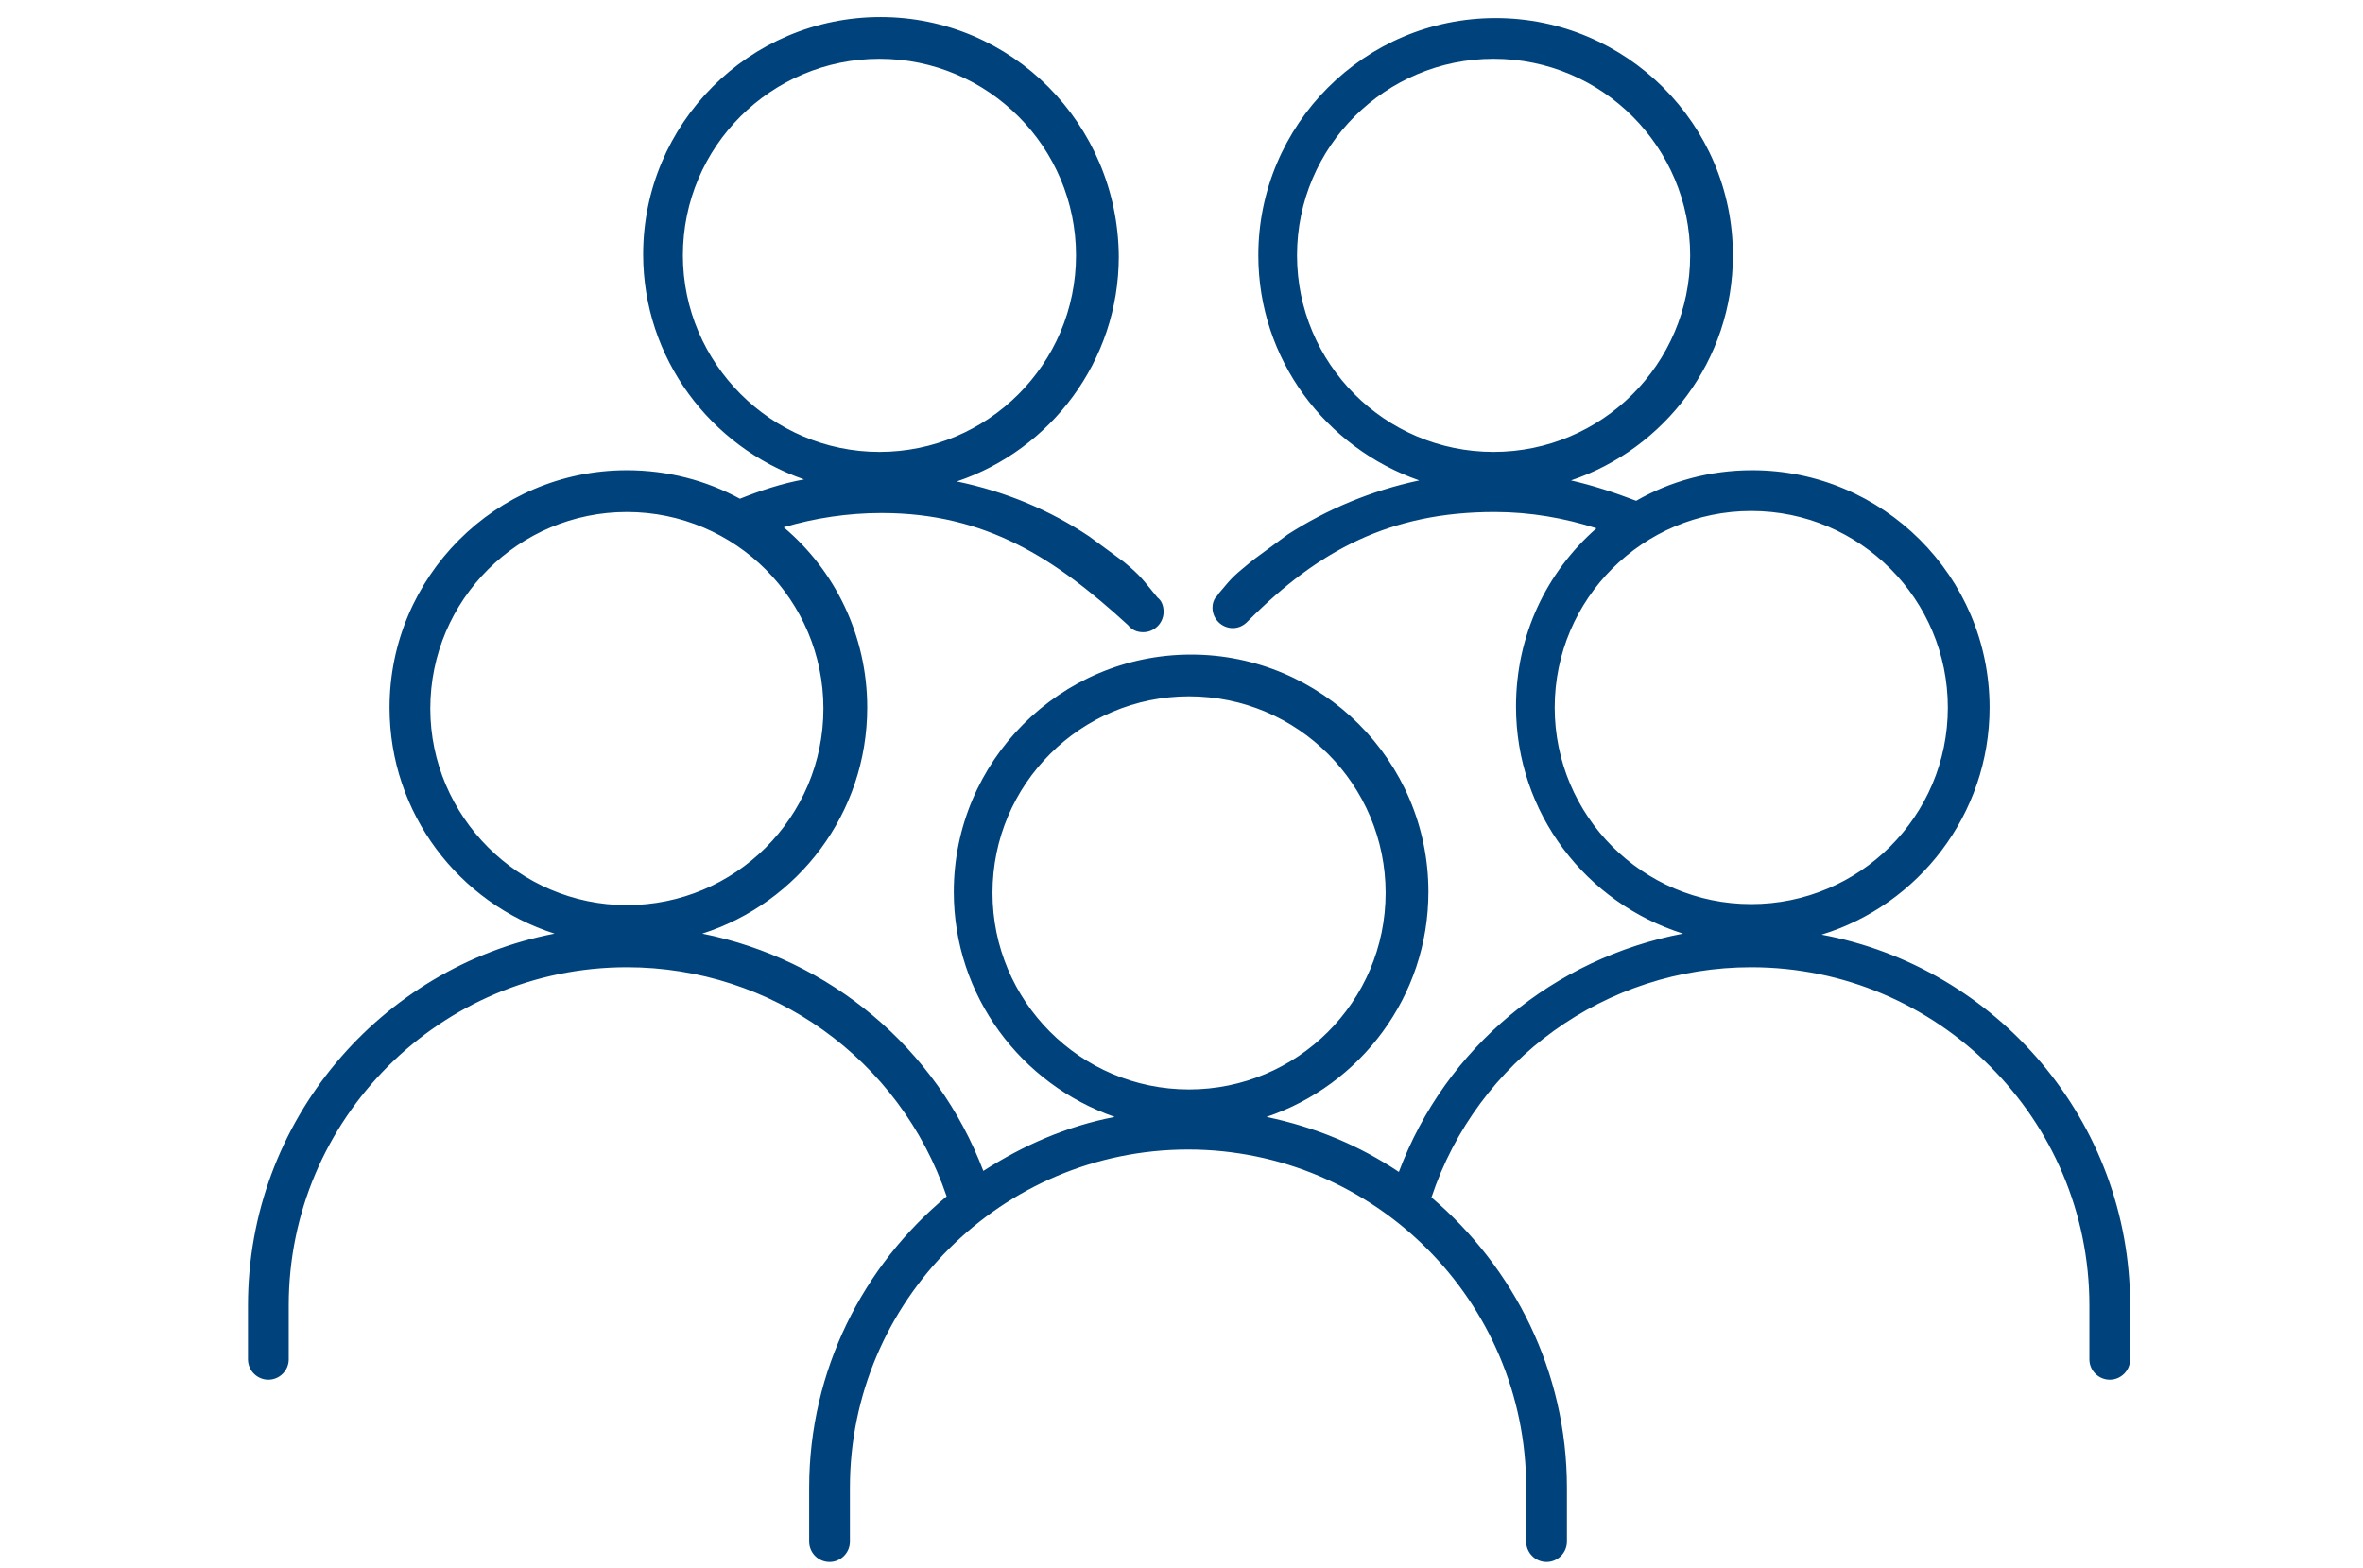 <svg width="104" height="69" viewBox="0 0 104 69" fill="none" xmlns="http://www.w3.org/2000/svg">
<path d="M80.169 41.138C84.428 39.838 87.565 35.848 87.565 31.142C87.565 25.359 82.859 20.697 77.121 20.697C75.238 20.697 73.49 21.19 72.011 22.042C71.07 21.683 70.128 21.37 69.142 21.145C73.266 19.756 76.269 15.856 76.269 11.239C76.269 5.457 71.563 0.795 65.825 0.795C60.043 0.795 55.381 5.501 55.381 11.239C55.381 15.811 58.339 19.711 62.463 21.145C60.356 21.594 58.429 22.401 56.681 23.521L55.157 24.642C54.35 25.314 54.305 25.314 53.677 26.076C53.633 26.121 53.588 26.211 53.543 26.256C53.543 26.256 53.543 26.3 53.498 26.3C53.408 26.435 53.364 26.569 53.364 26.749C53.364 27.242 53.767 27.645 54.26 27.645C54.484 27.645 54.708 27.555 54.888 27.376C54.932 27.331 54.932 27.331 54.977 27.287C58.026 24.238 61.163 22.535 65.78 22.535C67.349 22.535 68.873 22.804 70.263 23.252C68.066 25.18 66.722 27.959 66.722 31.097C66.722 35.803 69.814 39.748 74.073 41.093C68.425 42.169 63.629 46.068 61.567 51.582C59.819 50.416 57.891 49.61 55.739 49.161C59.863 47.772 62.867 43.872 62.867 39.255C62.867 33.472 58.16 28.811 52.422 28.811C46.64 28.811 41.978 33.517 41.978 39.255C41.978 43.827 44.937 47.727 49.06 49.161C46.954 49.565 45.026 50.416 43.278 51.537C41.216 46.113 36.509 42.213 30.906 41.093C35.12 39.748 38.168 35.803 38.168 31.142C38.168 27.959 36.733 25.09 34.492 23.207C35.837 22.804 37.316 22.58 38.795 22.58C43.412 22.58 46.461 24.597 49.643 27.511C49.822 27.735 50.047 27.825 50.316 27.825C50.809 27.825 51.212 27.421 51.212 26.928C51.212 26.659 51.122 26.435 50.943 26.3C50.316 25.538 50.226 25.359 49.464 24.732L47.94 23.611C46.192 22.445 44.264 21.639 42.112 21.19C46.236 19.801 49.24 15.901 49.24 11.284C49.195 5.457 44.533 0.75 38.751 0.75C32.968 0.75 28.306 5.457 28.306 11.194C28.306 15.767 31.265 19.666 35.389 21.101C34.403 21.28 33.461 21.594 32.565 21.952C31.085 21.145 29.382 20.697 27.589 20.697C21.807 20.697 17.145 25.404 17.145 31.142C17.145 35.803 20.193 39.748 24.407 41.093C16.741 42.572 10.914 49.341 10.914 57.454V59.83C10.914 60.323 11.318 60.726 11.811 60.726C12.304 60.726 12.707 60.323 12.707 59.83V57.454C12.707 49.251 19.386 42.572 27.589 42.572C33.954 42.572 39.602 46.606 41.664 52.658C37.989 55.706 35.613 60.323 35.613 65.478V67.853C35.613 68.347 36.016 68.75 36.509 68.75C37.002 68.75 37.406 68.347 37.406 67.853V65.478C37.406 57.275 44.085 50.596 52.288 50.596C60.491 50.596 67.17 57.275 67.17 65.478V67.853C67.17 68.347 67.573 68.75 68.066 68.75C68.559 68.75 68.963 68.347 68.963 67.853V65.478C68.963 60.368 66.632 55.795 63.001 52.703C65.018 46.651 70.666 42.572 77.076 42.572C85.279 42.572 91.958 49.251 91.958 57.454V59.83C91.958 60.323 92.362 60.726 92.855 60.726C93.348 60.726 93.751 60.323 93.751 59.83V57.454C93.751 49.341 87.879 42.572 80.169 41.138ZM57.084 11.239C57.084 6.443 60.984 2.588 65.735 2.588C70.532 2.588 74.387 6.488 74.387 11.239C74.387 16.035 70.487 19.89 65.735 19.89C60.939 19.89 57.084 15.991 57.084 11.239ZM30.055 11.239C30.055 6.443 33.954 2.588 38.706 2.588C43.502 2.588 47.357 6.488 47.357 11.239C47.357 16.035 43.457 19.89 38.706 19.89C33.954 19.89 30.055 15.991 30.055 11.239ZM18.938 31.186C18.938 26.39 22.838 22.535 27.589 22.535C32.385 22.535 36.24 26.435 36.24 31.186C36.24 35.983 32.341 39.838 27.589 39.838C22.838 39.838 18.938 35.938 18.938 31.186ZM43.681 39.3C43.681 34.504 47.581 30.648 52.333 30.648C57.129 30.648 60.984 34.548 60.984 39.3C60.984 44.096 57.084 47.951 52.333 47.951C47.536 47.951 43.681 44.051 43.681 39.3ZM68.425 31.142C68.425 26.345 72.325 22.49 77.076 22.49C81.873 22.49 85.728 26.39 85.728 31.142C85.728 35.938 81.828 39.793 77.076 39.793C72.28 39.793 68.425 35.893 68.425 31.142Z" fill="#00427B"/>
</svg>
